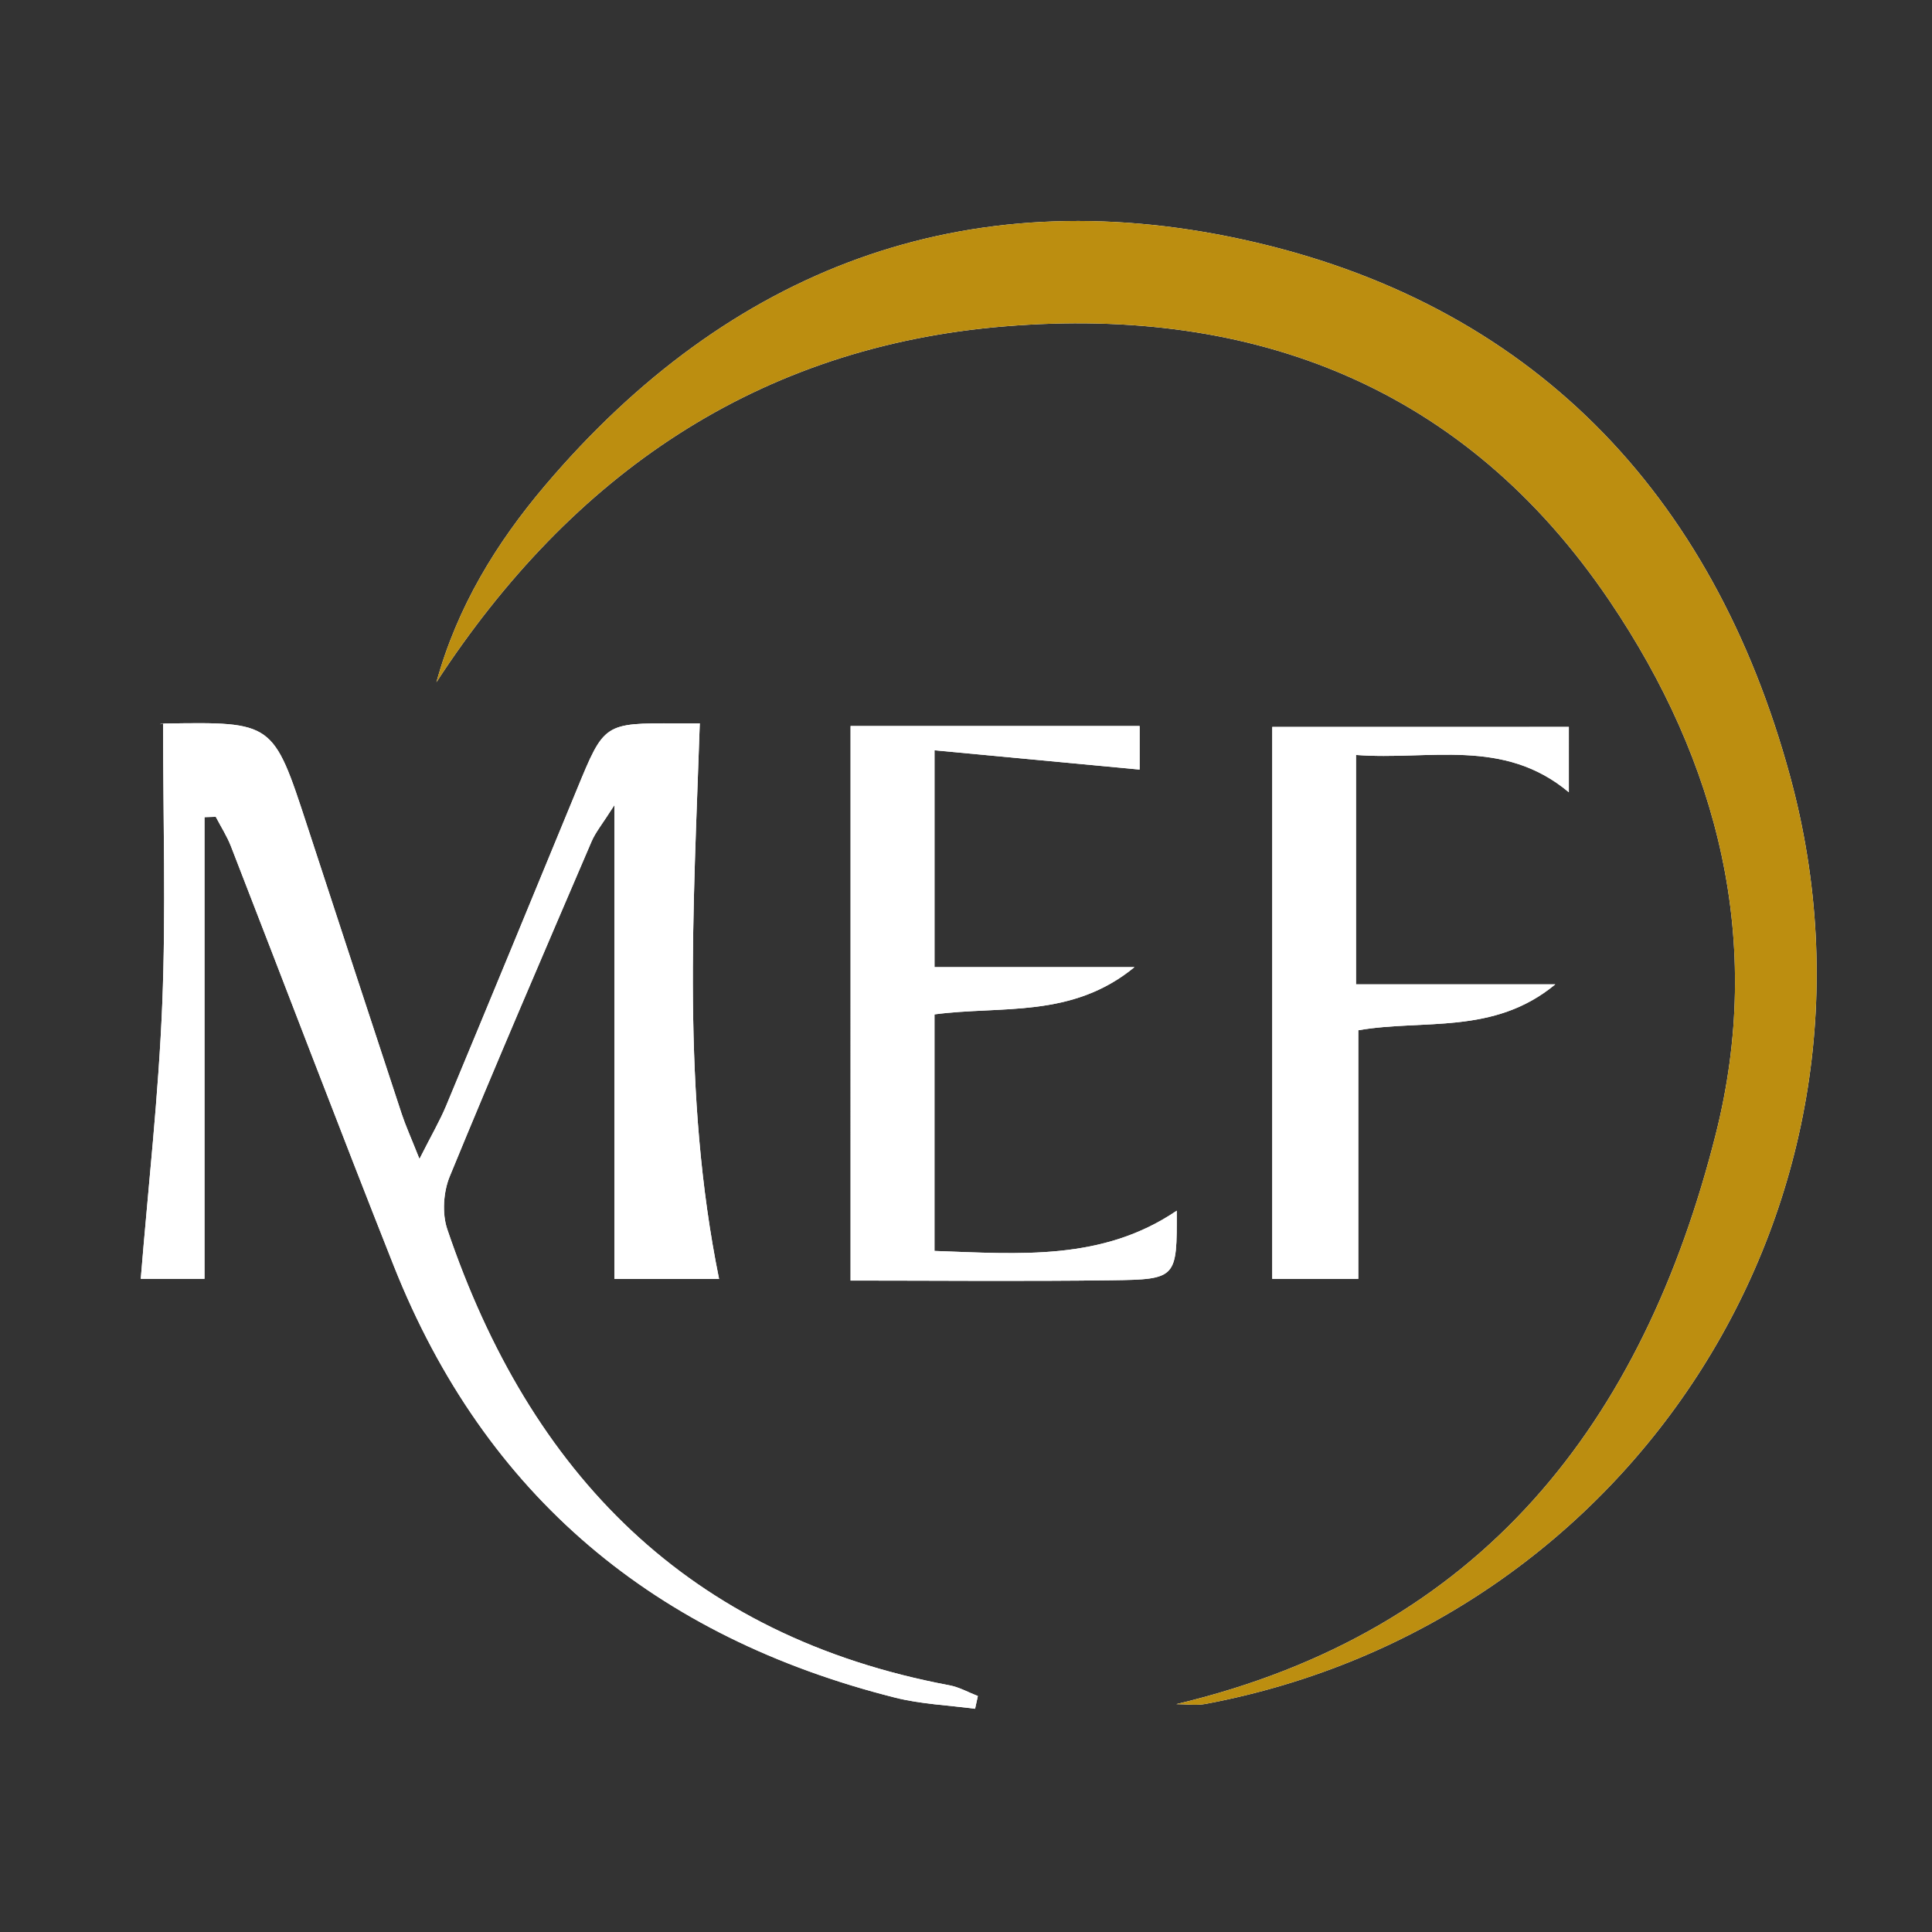 <?xml version="1.0" encoding="utf-8"?>
<!-- Generator: Adobe Illustrator 17.0.0, SVG Export Plug-In . SVG Version: 6.00 Build 0)  -->
<!DOCTYPE svg PUBLIC "-//W3C//DTD SVG 1.1//EN" "http://www.w3.org/Graphics/SVG/1.1/DTD/svg11.dtd">
<svg version="1.1" id="Livello_1" xmlns="http://www.w3.org/2000/svg" xmlns:xlink="http://www.w3.org/1999/xlink" x="0px" y="0px"
	 width="225px" height="225px" viewBox="0 0 225 225" enable-background="new 0 0 225 225" xml:space="preserve">
<rect x="0" y="0" width="225" height="225" fill="#333333" stroke="none"/>
<g>
	<path fill="#FFFFFF" d="M136.995,198.464c1.136,0,2.306,0.18,3.404-0.026c50.023-9.396,81.461-58.801,68.082-108.008
		c-8.981-33.031-30.2-55.247-63.852-62.56c-32.218-7.002-59.732,3.395-81.178,28.703c-5.649,6.666-10.203,14.087-12.625,22.877
		c15.745-24.175,37.418-39.103,66.252-41.447c29.03-2.36,53.53,7.091,70.345,31.939c12.749,18.841,18.028,39.806,12.39,62.154
		C191.35,165.64,172.583,190,136.995,198.464z M23.815,95.167c0.438-0.014,0.875-0.028,1.313-0.042
		c0.596,1.146,1.306,2.248,1.771,3.445c6.325,16.262,12.512,32.578,18.939,48.8c10.668,26.929,30.548,43.312,58.393,50.333
		c3.026,0.763,6.213,0.883,9.326,1.301c0.108-0.495,0.217-0.991,0.325-1.486c-1.103-0.426-2.172-1.036-3.315-1.25
		c-30.399-5.707-48.835-24.622-58.48-53.115c-0.618-1.827-0.454-4.335,0.286-6.14c5.364-13.067,10.958-26.039,16.524-39.022
		c0.459-1.071,1.243-2.003,2.652-4.22c0,19.341,0,37.148,0,55.171c3.879,0,7.961,0,12.193,0
		c-4.392-21.614-2.967-43.078-2.245-64.702c-0.735,0-1.727,0.003-2.719,0c-8.432-0.025-8.417-0.019-11.585,7.676
		c-5.061,12.294-10.129,24.585-15.236,36.86c-0.722,1.735-1.682,3.371-3.107,6.192c-1.033-2.602-1.624-3.894-2.066-5.235
		c-3.692-11.201-7.361-22.41-11.028-33.62C31.815,84.07,31.819,84.066,19.22,84.262c-0.457,0.007-0.912,0.151-0.227,0.031
		c0,11.042,0.338,21.833-0.095,32.593c-0.43,10.682-1.635,21.332-2.505,32.046c1.969,0,5.057,0,7.422,0
		C23.815,130.798,23.815,112.983,23.815,95.167z M99.058,149.133c9.829,0,20.117,0.101,30.402-0.033
		c7.613-0.1,7.611-0.236,7.584-8.103c-8.669,5.877-18.3,5.032-28.213,4.686c0-9.403,0-18.437,0-27.548
		c7.806-1.04,15.97,0.511,23.29-5.502c-8.472,0-15.853,0-23.287,0c0-8.36,0-16.278,0-25.254c8.234,0.774,16.042,1.508,23.886,2.246
		c0-0.948,0-2.89,0-5.076c-11.574,0-22.941,0-33.661,0C99.058,106.04,99.058,127.225,99.058,149.133z M182.707,84.657
		c-11.938,0-23.539,0-34.541,0c0,21.304,0,42.751,0,64.278c3.239,0,6.835,0,10.02,0c0-9.855,0-19.386,0-28.95
		c7.578-1.318,15.769,0.596,22.944-5.349c-8.23,0-15.573,0-23.209,0c0-8.9,0-17.471,0-26.713c8.53,0.658,17.151-2.052,24.786,4.344
		C182.707,89.712,182.707,87.604,182.707,84.657z"/>
	<path fill="#BC8E10" d="M136.995,198.464c35.589-8.464,54.355-32.824,62.817-66.369c5.637-22.348,0.359-43.313-12.39-62.154
		c-16.815-24.848-41.315-34.3-70.345-31.939C88.243,40.347,66.57,55.275,50.825,79.45c2.422-8.791,6.976-16.211,12.625-22.877
		c21.446-25.308,48.961-35.704,81.178-28.703c33.652,7.313,54.871,29.53,63.852,62.56c13.379,49.208-18.059,98.612-68.082,108.008
		C139.301,198.644,138.131,198.464,136.995,198.464z"/>
	<path fill="#FFFFFF" d="M23.815,95.167c0,17.815,0,35.631,0,53.764c-2.365,0-5.453,0-7.422,0
		c0.869-10.714,2.075-21.364,2.505-32.046c0.433-10.76,0.095-21.551,0.095-32.593c-0.685,0.121-0.23-0.024,0.227-0.031
		c12.599-0.196,12.595-0.192,16.536,11.852c3.668,11.209,7.336,22.418,11.028,33.62c0.442,1.341,1.033,2.633,2.066,5.235
		c1.425-2.82,2.385-4.457,3.107-6.192c5.107-12.275,10.175-24.566,15.236-36.86c3.168-7.695,3.153-7.701,11.585-7.676
		c0.992,0.003,1.984,0,2.719,0c-0.722,21.624-2.147,43.088,2.245,64.702c-4.232,0-8.314,0-12.193,0c0-18.023,0-35.83,0-55.171
		c-1.409,2.217-2.193,3.149-2.652,4.22c-5.565,12.983-11.159,25.956-16.524,39.022c-0.741,1.805-0.905,4.313-0.286,6.14
		c9.645,28.493,28.081,47.407,58.48,53.115c1.143,0.215,2.212,0.825,3.315,1.25c-0.108,0.495-0.217,0.991-0.325,1.486
		c-3.113-0.418-6.3-0.538-9.326-1.301c-27.845-7.021-47.725-23.405-58.393-50.333c-6.426-16.222-12.614-32.538-18.939-48.8
		c-0.466-1.197-1.175-2.299-1.771-3.445C24.691,95.139,24.253,95.153,23.815,95.167z"/>
	<path fill="#FFFFFF" d="M99.058,149.133c0-21.908,0-43.093,0-64.584c10.72,0,22.087,0,33.661,0c0,2.186,0,4.128,0,5.076
		c-7.844-0.737-15.652-1.472-23.886-2.246c0,8.976,0,16.894,0,25.254c7.434,0,14.815,0,23.287,0
		c-7.32,6.014-15.484,4.463-23.29,5.502c0,9.111,0,18.145,0,27.548c9.913,0.346,19.543,1.191,28.213-4.686
		c0.028,7.867,0.029,8.003-7.584,8.103C119.175,149.234,108.887,149.133,99.058,149.133z"/>
	<path fill="#FFFFFF" d="M182.707,84.657c0,2.947,0,5.055,0,7.61c-7.635-6.396-16.256-3.686-24.786-4.344c0,9.242,0,17.813,0,26.713
		c7.636,0,14.979,0,23.209,0c-7.176,5.945-15.366,4.031-22.944,5.349c0,9.565,0,19.095,0,28.95c-3.185,0-6.781,0-10.02,0
		c0-21.527,0-42.975,0-64.278C159.169,84.657,170.769,84.657,182.707,84.657z"/>
</g>
</svg>
